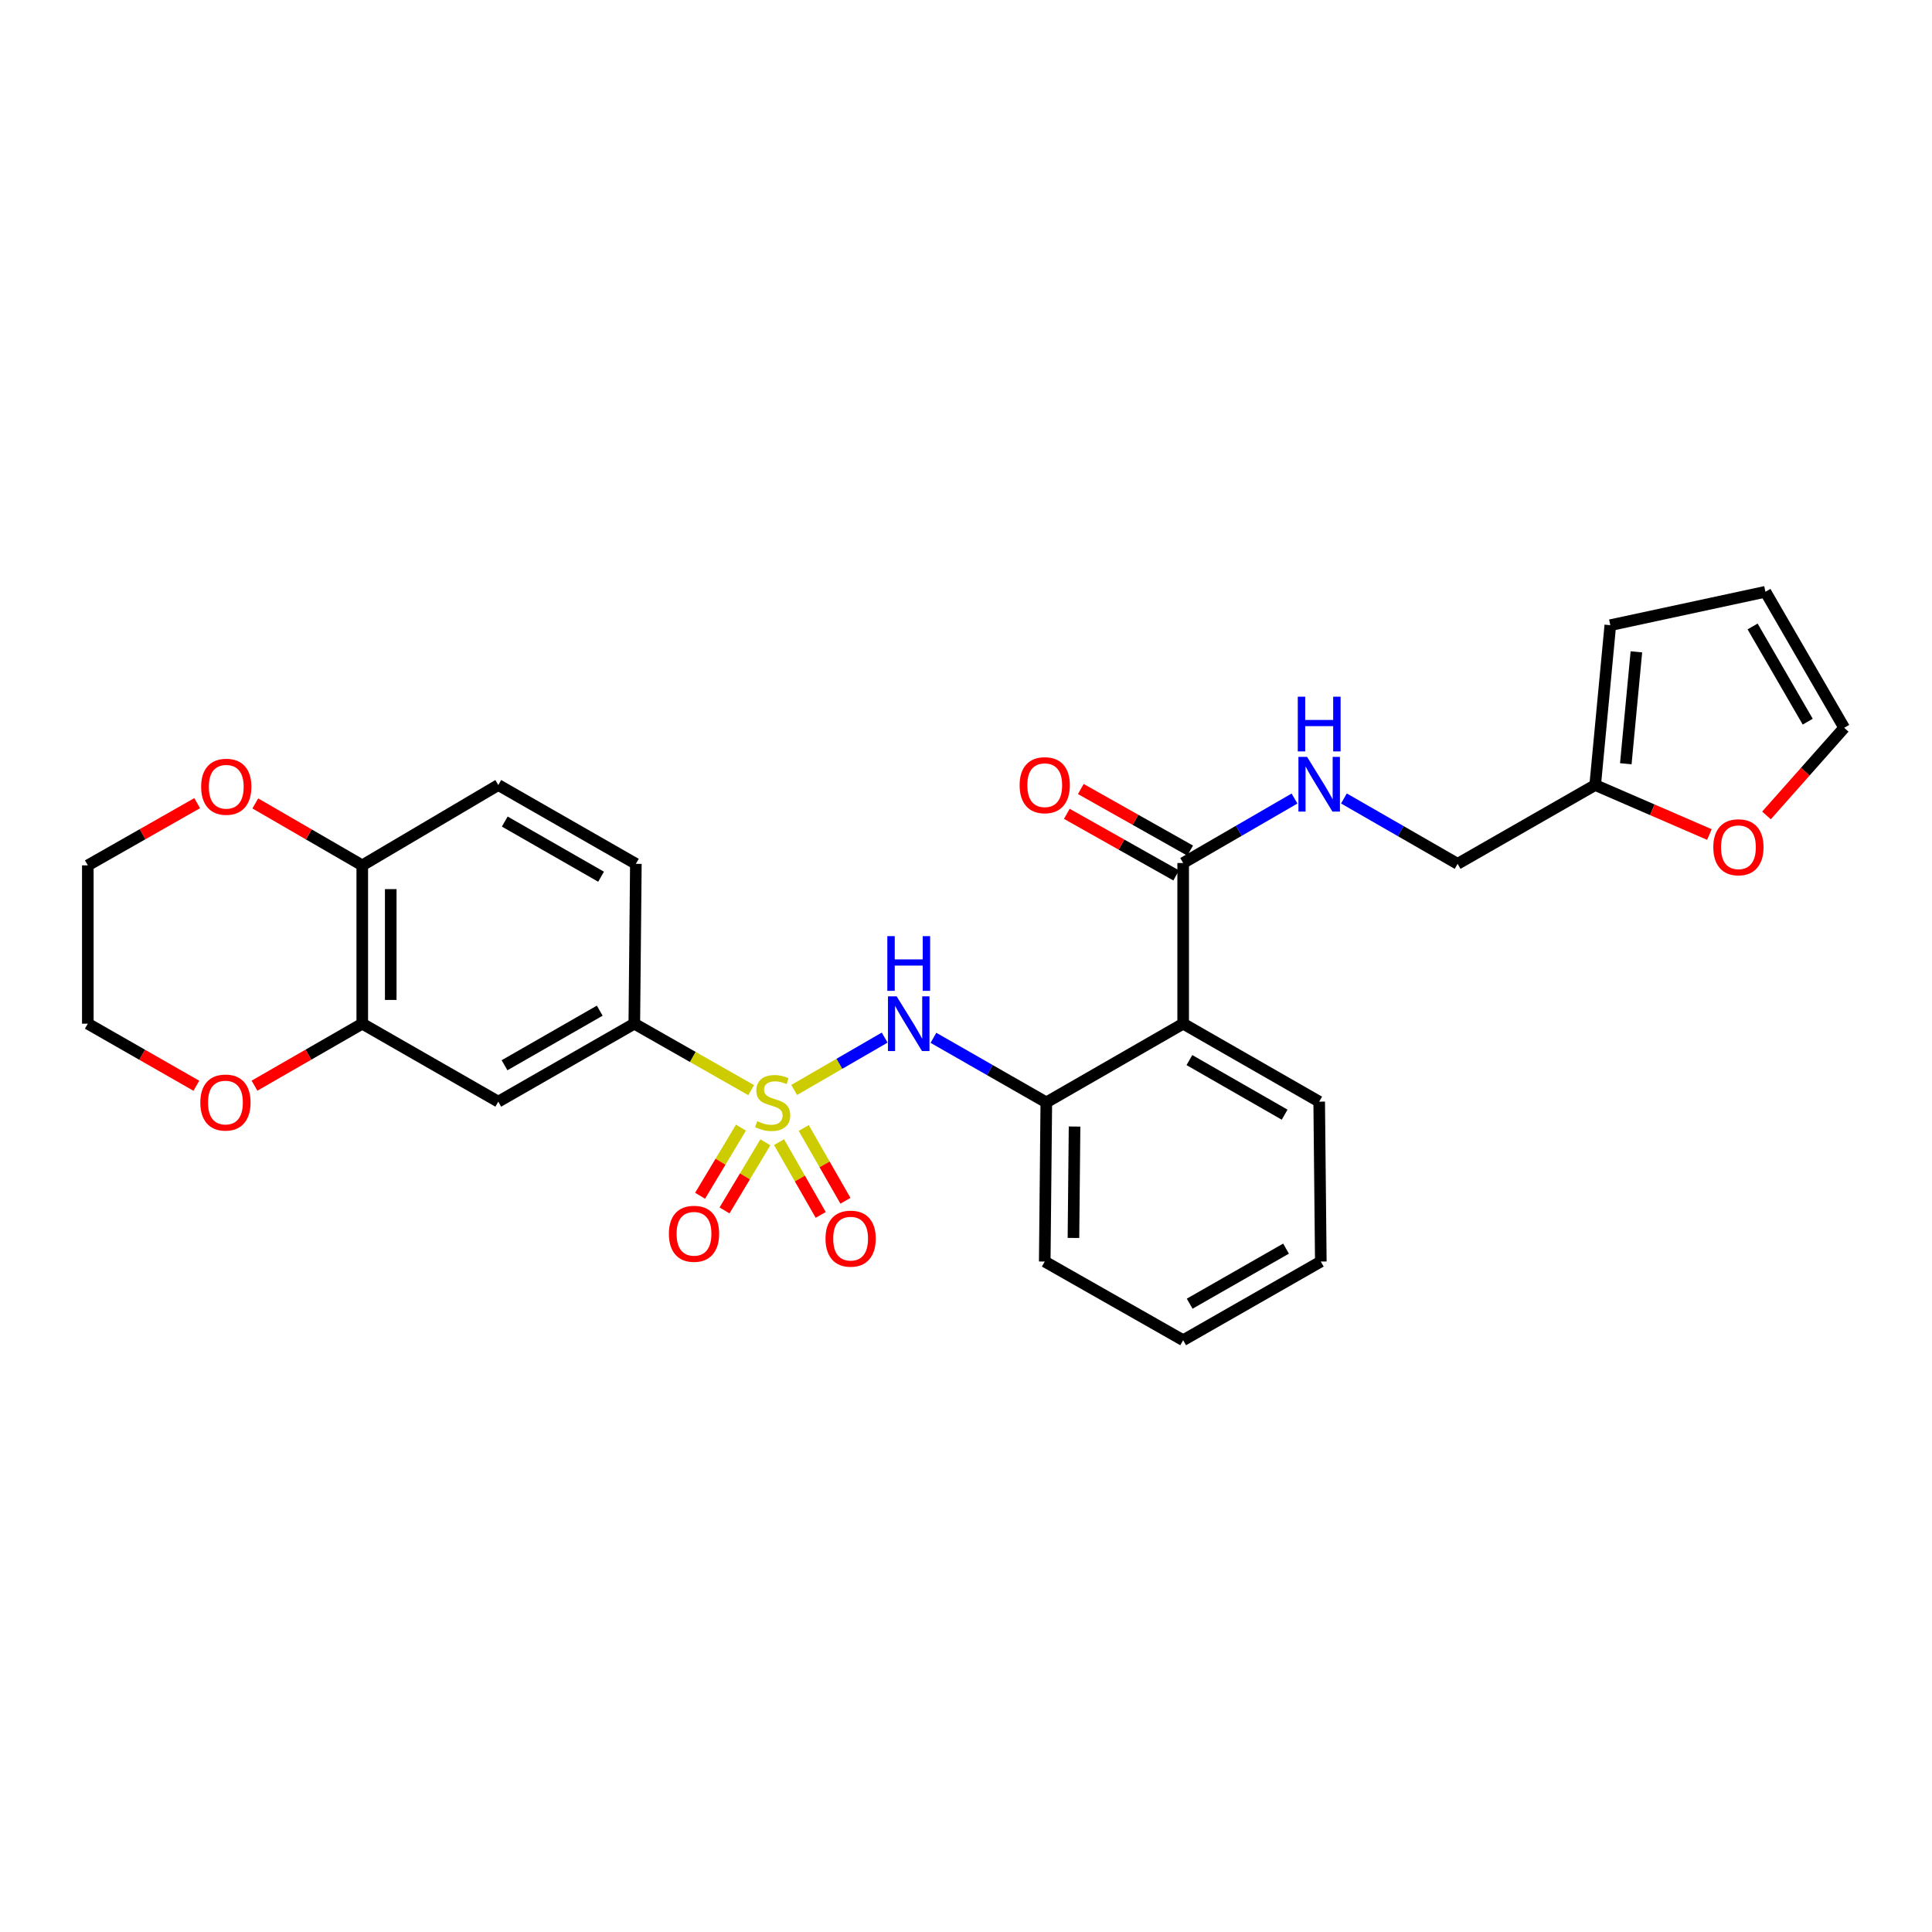 <?xml version='1.0' encoding='iso-8859-1'?>
<svg version='1.1' baseProfile='full'
              xmlns='http://www.w3.org/2000/svg'
                      xmlns:rdkit='http://www.rdkit.org/xml'
                      xmlns:xlink='http://www.w3.org/1999/xlink'
                  xml:space='preserve'
width='1000px' height='1000px' viewBox='0 0 1000 1000'>
<!-- END OF HEADER -->
<rect style='opacity:1.0;fill:#FFFFFF;stroke:none' width='1000' height='1000' x='0' y='0'> </rect>
<path class='bond-0' d='M 411.058,564.163 L 434.481,550.612' style='fill:none;fill-rule:evenodd;stroke:#CCCC00;stroke-width:6px;stroke-linecap:butt;stroke-linejoin:miter;stroke-opacity:1' />
<path class='bond-0' d='M 434.481,550.612 L 457.905,537.06' style='fill:none;fill-rule:evenodd;stroke:#0000FF;stroke-width:6px;stroke-linecap:butt;stroke-linejoin:miter;stroke-opacity:1' />
<path class='bond-2' d='M 388.804,564.257 L 358.562,547.056' style='fill:none;fill-rule:evenodd;stroke:#CCCC00;stroke-width:6px;stroke-linecap:butt;stroke-linejoin:miter;stroke-opacity:1' />
<path class='bond-2' d='M 358.562,547.056 L 328.319,529.855' style='fill:none;fill-rule:evenodd;stroke:#000000;stroke-width:6px;stroke-linecap:butt;stroke-linejoin:miter;stroke-opacity:1' />
<path class='bond-7' d='M 383.515,583.664 L 372.944,601.295' style='fill:none;fill-rule:evenodd;stroke:#CCCC00;stroke-width:6px;stroke-linecap:butt;stroke-linejoin:miter;stroke-opacity:1' />
<path class='bond-7' d='M 372.944,601.295 L 362.372,618.927' style='fill:none;fill-rule:evenodd;stroke:#FF0000;stroke-width:6px;stroke-linecap:butt;stroke-linejoin:miter;stroke-opacity:1' />
<path class='bond-7' d='M 396.156,591.243 L 385.585,608.875' style='fill:none;fill-rule:evenodd;stroke:#CCCC00;stroke-width:6px;stroke-linecap:butt;stroke-linejoin:miter;stroke-opacity:1' />
<path class='bond-7' d='M 385.585,608.875 L 375.014,626.506' style='fill:none;fill-rule:evenodd;stroke:#FF0000;stroke-width:6px;stroke-linecap:butt;stroke-linejoin:miter;stroke-opacity:1' />
<path class='bond-8' d='M 403.231,591.165 L 414.017,610.002' style='fill:none;fill-rule:evenodd;stroke:#CCCC00;stroke-width:6px;stroke-linecap:butt;stroke-linejoin:miter;stroke-opacity:1' />
<path class='bond-8' d='M 414.017,610.002 L 424.803,628.839' style='fill:none;fill-rule:evenodd;stroke:#FF0000;stroke-width:6px;stroke-linecap:butt;stroke-linejoin:miter;stroke-opacity:1' />
<path class='bond-8' d='M 416.022,583.841 L 426.808,602.678' style='fill:none;fill-rule:evenodd;stroke:#CCCC00;stroke-width:6px;stroke-linecap:butt;stroke-linejoin:miter;stroke-opacity:1' />
<path class='bond-8' d='M 426.808,602.678 L 437.594,621.515' style='fill:none;fill-rule:evenodd;stroke:#FF0000;stroke-width:6px;stroke-linecap:butt;stroke-linejoin:miter;stroke-opacity:1' />
<path class='bond-4' d='M 483.149,537.172 L 512.361,553.883' style='fill:none;fill-rule:evenodd;stroke:#0000FF;stroke-width:6px;stroke-linecap:butt;stroke-linejoin:miter;stroke-opacity:1' />
<path class='bond-4' d='M 512.361,553.883 L 541.573,570.593' style='fill:none;fill-rule:evenodd;stroke:#000000;stroke-width:6px;stroke-linecap:butt;stroke-linejoin:miter;stroke-opacity:1' />
<path class='bond-1' d='M 612.404,529.855 L 541.573,570.593' style='fill:none;fill-rule:evenodd;stroke:#000000;stroke-width:6px;stroke-linecap:butt;stroke-linejoin:miter;stroke-opacity:1' />
<path class='bond-3' d='M 612.404,529.855 L 612.404,446.693' style='fill:none;fill-rule:evenodd;stroke:#000000;stroke-width:6px;stroke-linecap:butt;stroke-linejoin:miter;stroke-opacity:1' />
<path class='bond-22' d='M 612.404,529.855 L 682.809,570.217' style='fill:none;fill-rule:evenodd;stroke:#000000;stroke-width:6px;stroke-linecap:butt;stroke-linejoin:miter;stroke-opacity:1' />
<path class='bond-22' d='M 615.634,548.697 L 664.918,576.95' style='fill:none;fill-rule:evenodd;stroke:#000000;stroke-width:6px;stroke-linecap:butt;stroke-linejoin:miter;stroke-opacity:1' />
<path class='bond-5' d='M 328.319,529.855 L 257.914,570.217' style='fill:none;fill-rule:evenodd;stroke:#000000;stroke-width:6px;stroke-linecap:butt;stroke-linejoin:miter;stroke-opacity:1' />
<path class='bond-5' d='M 310.428,523.122 L 261.144,551.375' style='fill:none;fill-rule:evenodd;stroke:#000000;stroke-width:6px;stroke-linecap:butt;stroke-linejoin:miter;stroke-opacity:1' />
<path class='bond-18' d='M 328.319,529.855 L 329.122,447.118' style='fill:none;fill-rule:evenodd;stroke:#000000;stroke-width:6px;stroke-linecap:butt;stroke-linejoin:miter;stroke-opacity:1' />
<path class='bond-9' d='M 612.404,446.693 L 641.22,430.006' style='fill:none;fill-rule:evenodd;stroke:#000000;stroke-width:6px;stroke-linecap:butt;stroke-linejoin:miter;stroke-opacity:1' />
<path class='bond-9' d='M 641.22,430.006 L 670.035,413.319' style='fill:none;fill-rule:evenodd;stroke:#0000FF;stroke-width:6px;stroke-linecap:butt;stroke-linejoin:miter;stroke-opacity:1' />
<path class='bond-14' d='M 616.021,440.272 L 587.724,424.332' style='fill:none;fill-rule:evenodd;stroke:#000000;stroke-width:6px;stroke-linecap:butt;stroke-linejoin:miter;stroke-opacity:1' />
<path class='bond-14' d='M 587.724,424.332 L 559.427,408.392' style='fill:none;fill-rule:evenodd;stroke:#FF0000;stroke-width:6px;stroke-linecap:butt;stroke-linejoin:miter;stroke-opacity:1' />
<path class='bond-14' d='M 608.787,453.114 L 580.49,437.174' style='fill:none;fill-rule:evenodd;stroke:#000000;stroke-width:6px;stroke-linecap:butt;stroke-linejoin:miter;stroke-opacity:1' />
<path class='bond-14' d='M 580.49,437.174 L 552.193,421.234' style='fill:none;fill-rule:evenodd;stroke:#FF0000;stroke-width:6px;stroke-linecap:butt;stroke-linejoin:miter;stroke-opacity:1' />
<path class='bond-23' d='M 541.573,570.593 L 540.754,652.97' style='fill:none;fill-rule:evenodd;stroke:#000000;stroke-width:6px;stroke-linecap:butt;stroke-linejoin:miter;stroke-opacity:1' />
<path class='bond-23' d='M 556.189,583.096 L 555.616,640.76' style='fill:none;fill-rule:evenodd;stroke:#000000;stroke-width:6px;stroke-linecap:butt;stroke-linejoin:miter;stroke-opacity:1' />
<path class='bond-6' d='M 257.914,570.217 L 187.509,529.855' style='fill:none;fill-rule:evenodd;stroke:#000000;stroke-width:6px;stroke-linecap:butt;stroke-linejoin:miter;stroke-opacity:1' />
<path class='bond-13' d='M 187.509,529.855 L 159.619,545.898' style='fill:none;fill-rule:evenodd;stroke:#000000;stroke-width:6px;stroke-linecap:butt;stroke-linejoin:miter;stroke-opacity:1' />
<path class='bond-13' d='M 159.619,545.898 L 131.729,561.941' style='fill:none;fill-rule:evenodd;stroke:#FF0000;stroke-width:6px;stroke-linecap:butt;stroke-linejoin:miter;stroke-opacity:1' />
<path class='bond-28' d='M 187.509,529.855 L 187.509,447.913' style='fill:none;fill-rule:evenodd;stroke:#000000;stroke-width:6px;stroke-linecap:butt;stroke-linejoin:miter;stroke-opacity:1' />
<path class='bond-28' d='M 202.249,517.564 L 202.249,460.204' style='fill:none;fill-rule:evenodd;stroke:#000000;stroke-width:6px;stroke-linecap:butt;stroke-linejoin:miter;stroke-opacity:1' />
<path class='bond-21' d='M 695.615,413.285 L 725.037,430.202' style='fill:none;fill-rule:evenodd;stroke:#0000FF;stroke-width:6px;stroke-linecap:butt;stroke-linejoin:miter;stroke-opacity:1' />
<path class='bond-21' d='M 725.037,430.202 L 754.459,447.118' style='fill:none;fill-rule:evenodd;stroke:#000000;stroke-width:6px;stroke-linecap:butt;stroke-linejoin:miter;stroke-opacity:1' />
<path class='bond-10' d='M 825.666,406.331 L 754.459,447.118' style='fill:none;fill-rule:evenodd;stroke:#000000;stroke-width:6px;stroke-linecap:butt;stroke-linejoin:miter;stroke-opacity:1' />
<path class='bond-12' d='M 825.666,406.331 L 855.226,419.139' style='fill:none;fill-rule:evenodd;stroke:#000000;stroke-width:6px;stroke-linecap:butt;stroke-linejoin:miter;stroke-opacity:1' />
<path class='bond-12' d='M 855.226,419.139 L 884.785,431.947' style='fill:none;fill-rule:evenodd;stroke:#FF0000;stroke-width:6px;stroke-linecap:butt;stroke-linejoin:miter;stroke-opacity:1' />
<path class='bond-16' d='M 825.666,406.331 L 833.494,323.594' style='fill:none;fill-rule:evenodd;stroke:#000000;stroke-width:6px;stroke-linecap:butt;stroke-linejoin:miter;stroke-opacity:1' />
<path class='bond-16' d='M 841.514,395.309 L 846.994,337.393' style='fill:none;fill-rule:evenodd;stroke:#000000;stroke-width:6px;stroke-linecap:butt;stroke-linejoin:miter;stroke-opacity:1' />
<path class='bond-11' d='M 187.509,447.913 L 257.914,406.331' style='fill:none;fill-rule:evenodd;stroke:#000000;stroke-width:6px;stroke-linecap:butt;stroke-linejoin:miter;stroke-opacity:1' />
<path class='bond-15' d='M 187.509,447.913 L 159.828,431.881' style='fill:none;fill-rule:evenodd;stroke:#000000;stroke-width:6px;stroke-linecap:butt;stroke-linejoin:miter;stroke-opacity:1' />
<path class='bond-15' d='M 159.828,431.881 L 132.146,415.849' style='fill:none;fill-rule:evenodd;stroke:#FF0000;stroke-width:6px;stroke-linecap:butt;stroke-linejoin:miter;stroke-opacity:1' />
<path class='bond-17' d='M 914.328,422.072 L 934.437,399.389' style='fill:none;fill-rule:evenodd;stroke:#FF0000;stroke-width:6px;stroke-linecap:butt;stroke-linejoin:miter;stroke-opacity:1' />
<path class='bond-17' d='M 934.437,399.389 L 954.545,376.705' style='fill:none;fill-rule:evenodd;stroke:#000000;stroke-width:6px;stroke-linecap:butt;stroke-linejoin:miter;stroke-opacity:1' />
<path class='bond-24' d='M 101.635,561.985 L 73.545,545.92' style='fill:none;fill-rule:evenodd;stroke:#FF0000;stroke-width:6px;stroke-linecap:butt;stroke-linejoin:miter;stroke-opacity:1' />
<path class='bond-24' d='M 73.545,545.92 L 45.455,529.855' style='fill:none;fill-rule:evenodd;stroke:#000000;stroke-width:6px;stroke-linecap:butt;stroke-linejoin:miter;stroke-opacity:1' />
<path class='bond-25' d='M 102.051,415.711 L 73.753,431.812' style='fill:none;fill-rule:evenodd;stroke:#FF0000;stroke-width:6px;stroke-linecap:butt;stroke-linejoin:miter;stroke-opacity:1' />
<path class='bond-25' d='M 73.753,431.812 L 45.455,447.913' style='fill:none;fill-rule:evenodd;stroke:#000000;stroke-width:6px;stroke-linecap:butt;stroke-linejoin:miter;stroke-opacity:1' />
<path class='bond-19' d='M 833.494,323.594 L 913.783,306.308' style='fill:none;fill-rule:evenodd;stroke:#000000;stroke-width:6px;stroke-linecap:butt;stroke-linejoin:miter;stroke-opacity:1' />
<path class='bond-31' d='M 954.545,376.705 L 913.783,306.308' style='fill:none;fill-rule:evenodd;stroke:#000000;stroke-width:6px;stroke-linecap:butt;stroke-linejoin:miter;stroke-opacity:1' />
<path class='bond-31' d='M 935.676,373.532 L 907.142,324.254' style='fill:none;fill-rule:evenodd;stroke:#000000;stroke-width:6px;stroke-linecap:butt;stroke-linejoin:miter;stroke-opacity:1' />
<path class='bond-20' d='M 329.122,447.118 L 257.914,406.331' style='fill:none;fill-rule:evenodd;stroke:#000000;stroke-width:6px;stroke-linecap:butt;stroke-linejoin:miter;stroke-opacity:1' />
<path class='bond-20' d='M 311.115,453.79 L 261.269,425.239' style='fill:none;fill-rule:evenodd;stroke:#000000;stroke-width:6px;stroke-linecap:butt;stroke-linejoin:miter;stroke-opacity:1' />
<path class='bond-29' d='M 682.809,570.217 L 683.652,652.97' style='fill:none;fill-rule:evenodd;stroke:#000000;stroke-width:6px;stroke-linecap:butt;stroke-linejoin:miter;stroke-opacity:1' />
<path class='bond-27' d='M 540.754,652.97 L 612.404,693.692' style='fill:none;fill-rule:evenodd;stroke:#000000;stroke-width:6px;stroke-linecap:butt;stroke-linejoin:miter;stroke-opacity:1' />
<path class='bond-30' d='M 45.455,529.855 L 45.455,447.913' style='fill:none;fill-rule:evenodd;stroke:#000000;stroke-width:6px;stroke-linecap:butt;stroke-linejoin:miter;stroke-opacity:1' />
<path class='bond-26' d='M 683.652,652.97 L 612.404,693.692' style='fill:none;fill-rule:evenodd;stroke:#000000;stroke-width:6px;stroke-linecap:butt;stroke-linejoin:miter;stroke-opacity:1' />
<path class='bond-26' d='M 665.651,646.282 L 615.777,674.787' style='fill:none;fill-rule:evenodd;stroke:#000000;stroke-width:6px;stroke-linecap:butt;stroke-linejoin:miter;stroke-opacity:1' />
<path  class='atom-0' d='M 391.944 580.313
Q 392.264 580.433, 393.584 580.993
Q 394.904 581.553, 396.344 581.913
Q 397.824 582.233, 399.264 582.233
Q 401.944 582.233, 403.504 580.953
Q 405.064 579.633, 405.064 577.353
Q 405.064 575.793, 404.264 574.833
Q 403.504 573.873, 402.304 573.353
Q 401.104 572.833, 399.104 572.233
Q 396.584 571.473, 395.064 570.753
Q 393.584 570.033, 392.504 568.513
Q 391.464 566.993, 391.464 564.433
Q 391.464 560.873, 393.864 558.673
Q 396.304 556.473, 401.104 556.473
Q 404.384 556.473, 408.104 558.033
L 407.184 561.113
Q 403.784 559.713, 401.224 559.713
Q 398.464 559.713, 396.944 560.873
Q 395.424 561.993, 395.464 563.953
Q 395.464 565.473, 396.224 566.393
Q 397.024 567.313, 398.144 567.833
Q 399.304 568.353, 401.224 568.953
Q 403.784 569.753, 405.304 570.553
Q 406.824 571.353, 407.904 572.993
Q 409.024 574.593, 409.024 577.353
Q 409.024 581.273, 406.384 583.393
Q 403.784 585.473, 399.424 585.473
Q 396.904 585.473, 394.984 584.913
Q 393.104 584.393, 390.864 583.473
L 391.944 580.313
' fill='#CCCC00'/>
<path  class='atom-1' d='M 464.098 515.695
L 473.378 530.695
Q 474.298 532.175, 475.778 534.855
Q 477.258 537.535, 477.338 537.695
L 477.338 515.695
L 481.098 515.695
L 481.098 544.015
L 477.218 544.015
L 467.258 527.615
Q 466.098 525.695, 464.858 523.495
Q 463.658 521.295, 463.298 520.615
L 463.298 544.015
L 459.618 544.015
L 459.618 515.695
L 464.098 515.695
' fill='#0000FF'/>
<path  class='atom-1' d='M 459.278 484.543
L 463.118 484.543
L 463.118 496.583
L 477.598 496.583
L 477.598 484.543
L 481.438 484.543
L 481.438 512.863
L 477.598 512.863
L 477.598 499.783
L 463.118 499.783
L 463.118 512.863
L 459.278 512.863
L 459.278 484.543
' fill='#0000FF'/>
<path  class='atom-8' d='M 346.215 638.605
Q 346.215 631.805, 349.575 628.005
Q 352.935 624.205, 359.215 624.205
Q 365.495 624.205, 368.855 628.005
Q 372.215 631.805, 372.215 638.605
Q 372.215 645.485, 368.815 649.405
Q 365.415 653.285, 359.215 653.285
Q 352.975 653.285, 349.575 649.405
Q 346.215 645.525, 346.215 638.605
M 359.215 650.085
Q 363.535 650.085, 365.855 647.205
Q 368.215 644.285, 368.215 638.605
Q 368.215 633.045, 365.855 630.245
Q 363.535 627.405, 359.215 627.405
Q 354.895 627.405, 352.535 630.205
Q 350.215 633.005, 350.215 638.605
Q 350.215 644.325, 352.535 647.205
Q 354.895 650.085, 359.215 650.085
' fill='#FF0000'/>
<path  class='atom-9' d='M 427.281 641.119
Q 427.281 634.319, 430.641 630.519
Q 434.001 626.719, 440.281 626.719
Q 446.561 626.719, 449.921 630.519
Q 453.281 634.319, 453.281 641.119
Q 453.281 647.999, 449.881 651.919
Q 446.481 655.799, 440.281 655.799
Q 434.041 655.799, 430.641 651.919
Q 427.281 648.039, 427.281 641.119
M 440.281 652.599
Q 444.601 652.599, 446.921 649.719
Q 449.281 646.799, 449.281 641.119
Q 449.281 635.559, 446.921 632.759
Q 444.601 629.919, 440.281 629.919
Q 435.961 629.919, 433.601 632.719
Q 431.281 635.519, 431.281 641.119
Q 431.281 646.839, 433.601 649.719
Q 435.961 652.599, 440.281 652.599
' fill='#FF0000'/>
<path  class='atom-10' d='M 676.549 391.762
L 685.829 406.762
Q 686.749 408.242, 688.229 410.922
Q 689.709 413.602, 689.789 413.762
L 689.789 391.762
L 693.549 391.762
L 693.549 420.082
L 689.669 420.082
L 679.709 403.682
Q 678.549 401.762, 677.309 399.562
Q 676.109 397.362, 675.749 396.682
L 675.749 420.082
L 672.069 420.082
L 672.069 391.762
L 676.549 391.762
' fill='#0000FF'/>
<path  class='atom-10' d='M 671.729 360.61
L 675.569 360.61
L 675.569 372.65
L 690.049 372.65
L 690.049 360.61
L 693.889 360.61
L 693.889 388.93
L 690.049 388.93
L 690.049 375.85
L 675.569 375.85
L 675.569 388.93
L 671.729 388.93
L 671.729 360.61
' fill='#0000FF'/>
<path  class='atom-13' d='M 886.805 438.535
Q 886.805 431.735, 890.165 427.935
Q 893.525 424.135, 899.805 424.135
Q 906.085 424.135, 909.445 427.935
Q 912.805 431.735, 912.805 438.535
Q 912.805 445.415, 909.405 449.335
Q 906.005 453.215, 899.805 453.215
Q 893.565 453.215, 890.165 449.335
Q 886.805 445.455, 886.805 438.535
M 899.805 450.015
Q 904.125 450.015, 906.445 447.135
Q 908.805 444.215, 908.805 438.535
Q 908.805 432.975, 906.445 430.175
Q 904.125 427.335, 899.805 427.335
Q 895.485 427.335, 893.125 430.135
Q 890.805 432.935, 890.805 438.535
Q 890.805 444.255, 893.125 447.135
Q 895.485 450.015, 899.805 450.015
' fill='#FF0000'/>
<path  class='atom-14' d='M 103.687 570.673
Q 103.687 563.873, 107.047 560.073
Q 110.407 556.273, 116.687 556.273
Q 122.967 556.273, 126.327 560.073
Q 129.687 563.873, 129.687 570.673
Q 129.687 577.553, 126.287 581.473
Q 122.887 585.353, 116.687 585.353
Q 110.447 585.353, 107.047 581.473
Q 103.687 577.593, 103.687 570.673
M 116.687 582.153
Q 121.007 582.153, 123.327 579.273
Q 125.687 576.353, 125.687 570.673
Q 125.687 565.113, 123.327 562.313
Q 121.007 559.473, 116.687 559.473
Q 112.367 559.473, 110.007 562.273
Q 107.687 565.073, 107.687 570.673
Q 107.687 576.393, 110.007 579.273
Q 112.367 582.153, 116.687 582.153
' fill='#FF0000'/>
<path  class='atom-15' d='M 527.754 406.411
Q 527.754 399.611, 531.114 395.811
Q 534.474 392.011, 540.754 392.011
Q 547.034 392.011, 550.394 395.811
Q 553.754 399.611, 553.754 406.411
Q 553.754 413.291, 550.354 417.211
Q 546.954 421.091, 540.754 421.091
Q 534.514 421.091, 531.114 417.211
Q 527.754 413.331, 527.754 406.411
M 540.754 417.891
Q 545.074 417.891, 547.394 415.011
Q 549.754 412.091, 549.754 406.411
Q 549.754 400.851, 547.394 398.051
Q 545.074 395.211, 540.754 395.211
Q 536.434 395.211, 534.074 398.011
Q 531.754 400.811, 531.754 406.411
Q 531.754 412.131, 534.074 415.011
Q 536.434 417.891, 540.754 417.891
' fill='#FF0000'/>
<path  class='atom-16' d='M 104.112 407.222
Q 104.112 400.422, 107.472 396.622
Q 110.832 392.822, 117.112 392.822
Q 123.392 392.822, 126.752 396.622
Q 130.112 400.422, 130.112 407.222
Q 130.112 414.102, 126.712 418.022
Q 123.312 421.902, 117.112 421.902
Q 110.872 421.902, 107.472 418.022
Q 104.112 414.142, 104.112 407.222
M 117.112 418.702
Q 121.432 418.702, 123.752 415.822
Q 126.112 412.902, 126.112 407.222
Q 126.112 401.662, 123.752 398.862
Q 121.432 396.022, 117.112 396.022
Q 112.792 396.022, 110.432 398.822
Q 108.112 401.622, 108.112 407.222
Q 108.112 412.942, 110.432 415.822
Q 112.792 418.702, 117.112 418.702
' fill='#FF0000'/>
</svg>
